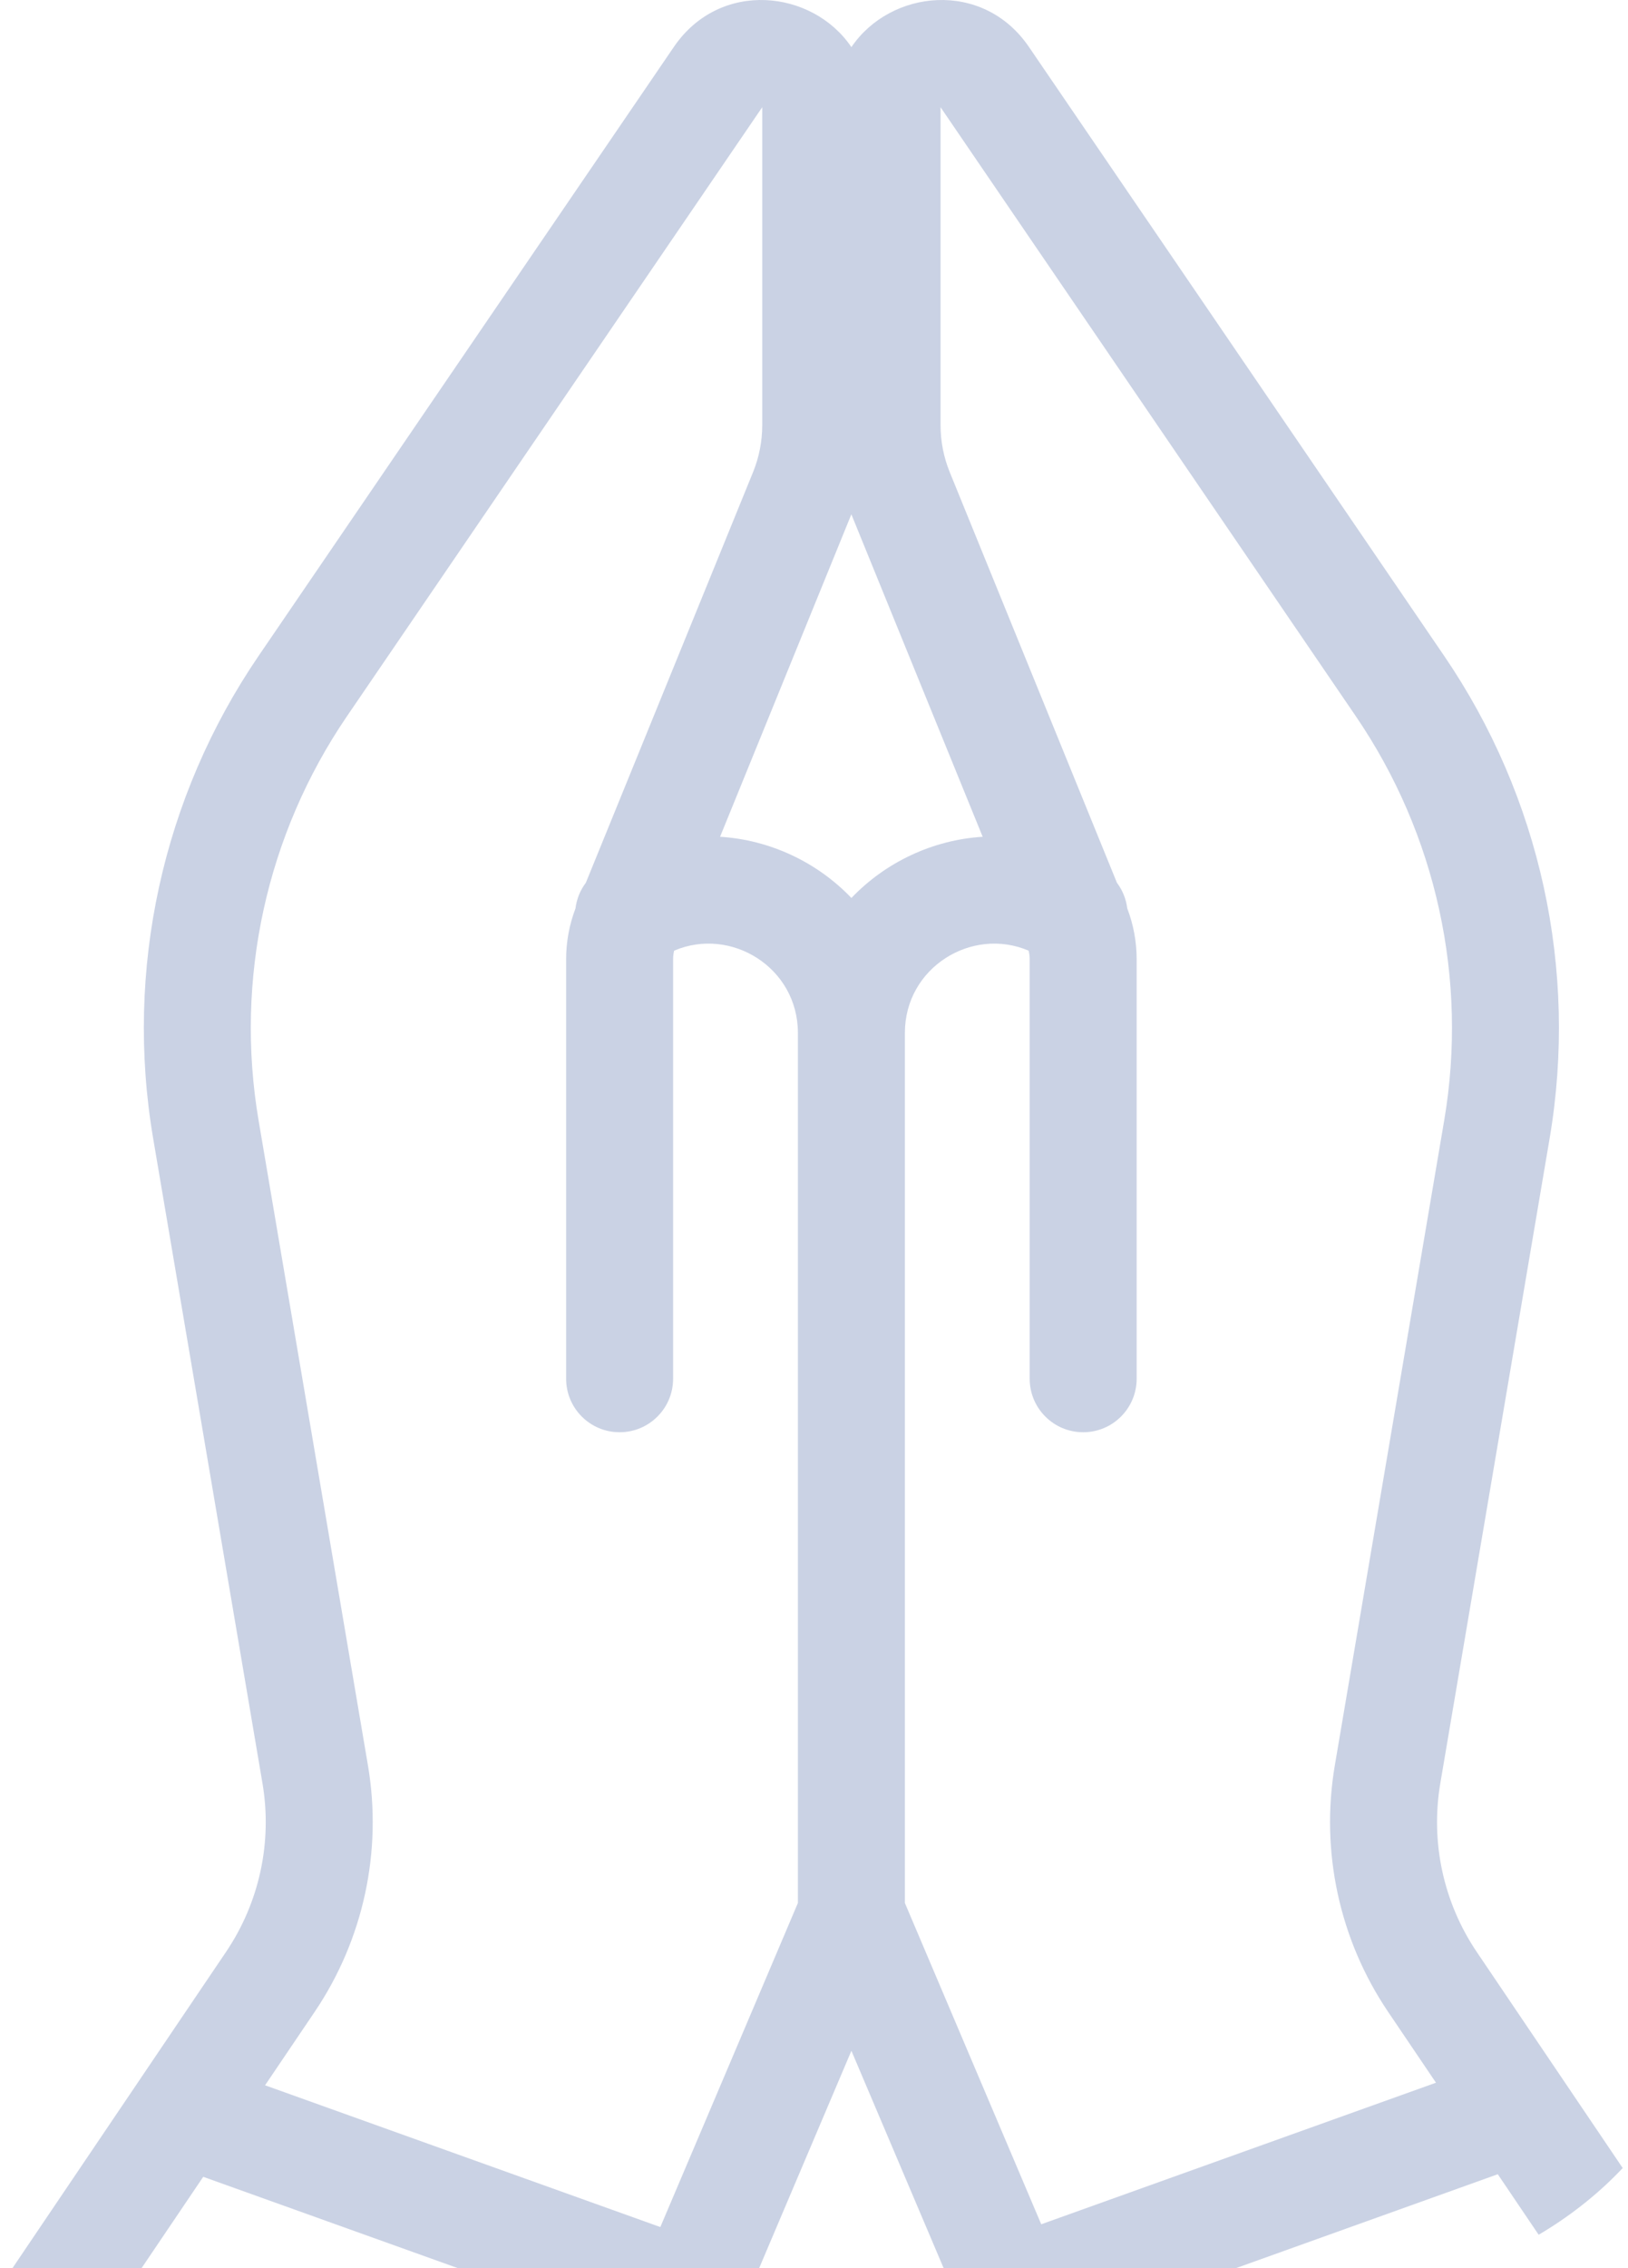 <svg width="79" height="110" viewBox="0 0 79 110" fill="none" xmlns="http://www.w3.org/2000/svg">
<path d="M41.315 2.286C43.2 -0.503 47.689 -1.006 49.928 2.274L70.081 31.814C74.749 38.657 76.583 47.042 75.198 55.208L69.892 86.492C69.408 89.344 70.041 92.273 71.66 94.67L78.743 105.152C77.448 106.526 76.013 107.594 74.664 108.387L72.681 105.452L59.994 110H45.788L41.315 99.464L36.841 110H22.2L9.862 105.577L6.874 110H0.609L10.968 94.67C12.587 92.273 13.221 89.344 12.737 86.492L7.431 55.208C6.046 47.042 7.879 38.657 12.547 31.814L32.701 2.274C34.94 -1.006 39.429 -0.503 41.315 2.286ZM16.836 34.739C12.925 40.472 11.387 47.499 12.548 54.341L17.855 85.624C18.562 89.792 17.636 94.073 15.27 97.576L12.862 101.138L32.043 108.014L38.719 92.296V50.1C38.719 46.922 35.466 44.93 32.713 46.108C32.68 46.243 32.663 46.381 32.663 46.52V66.87C32.663 68.303 31.5 69.465 30.067 69.465C28.634 69.465 27.472 68.303 27.472 66.87V46.52C27.472 45.679 27.627 44.845 27.926 44.059C27.981 43.612 28.151 43.182 28.428 42.815L36.541 22.903C36.837 22.178 36.988 21.401 36.988 20.618V5.2L16.836 34.739ZM45.641 20.618C45.641 21.401 45.792 22.178 46.088 22.903L54.2 42.815C54.476 43.181 54.646 43.61 54.701 44.056C55.001 44.843 55.157 45.678 55.157 46.52V66.87C55.157 68.303 53.995 69.465 52.562 69.465C51.128 69.465 49.966 68.303 49.966 66.87V46.52C49.966 46.381 49.947 46.243 49.914 46.108C47.161 44.931 43.91 46.923 43.91 50.1V92.296L50.527 107.879L69.682 101.013L67.359 97.576C64.993 94.073 64.066 89.792 64.773 85.624L70.081 54.341C71.242 47.499 69.704 40.472 65.793 34.739L45.641 5.2V20.618ZM34.942 40.584C37.359 40.734 39.652 41.812 41.315 43.553C42.977 41.812 45.269 40.734 47.685 40.584L41.313 24.945L34.942 40.584Z" fill="#CAD2E4"/>
</svg>
